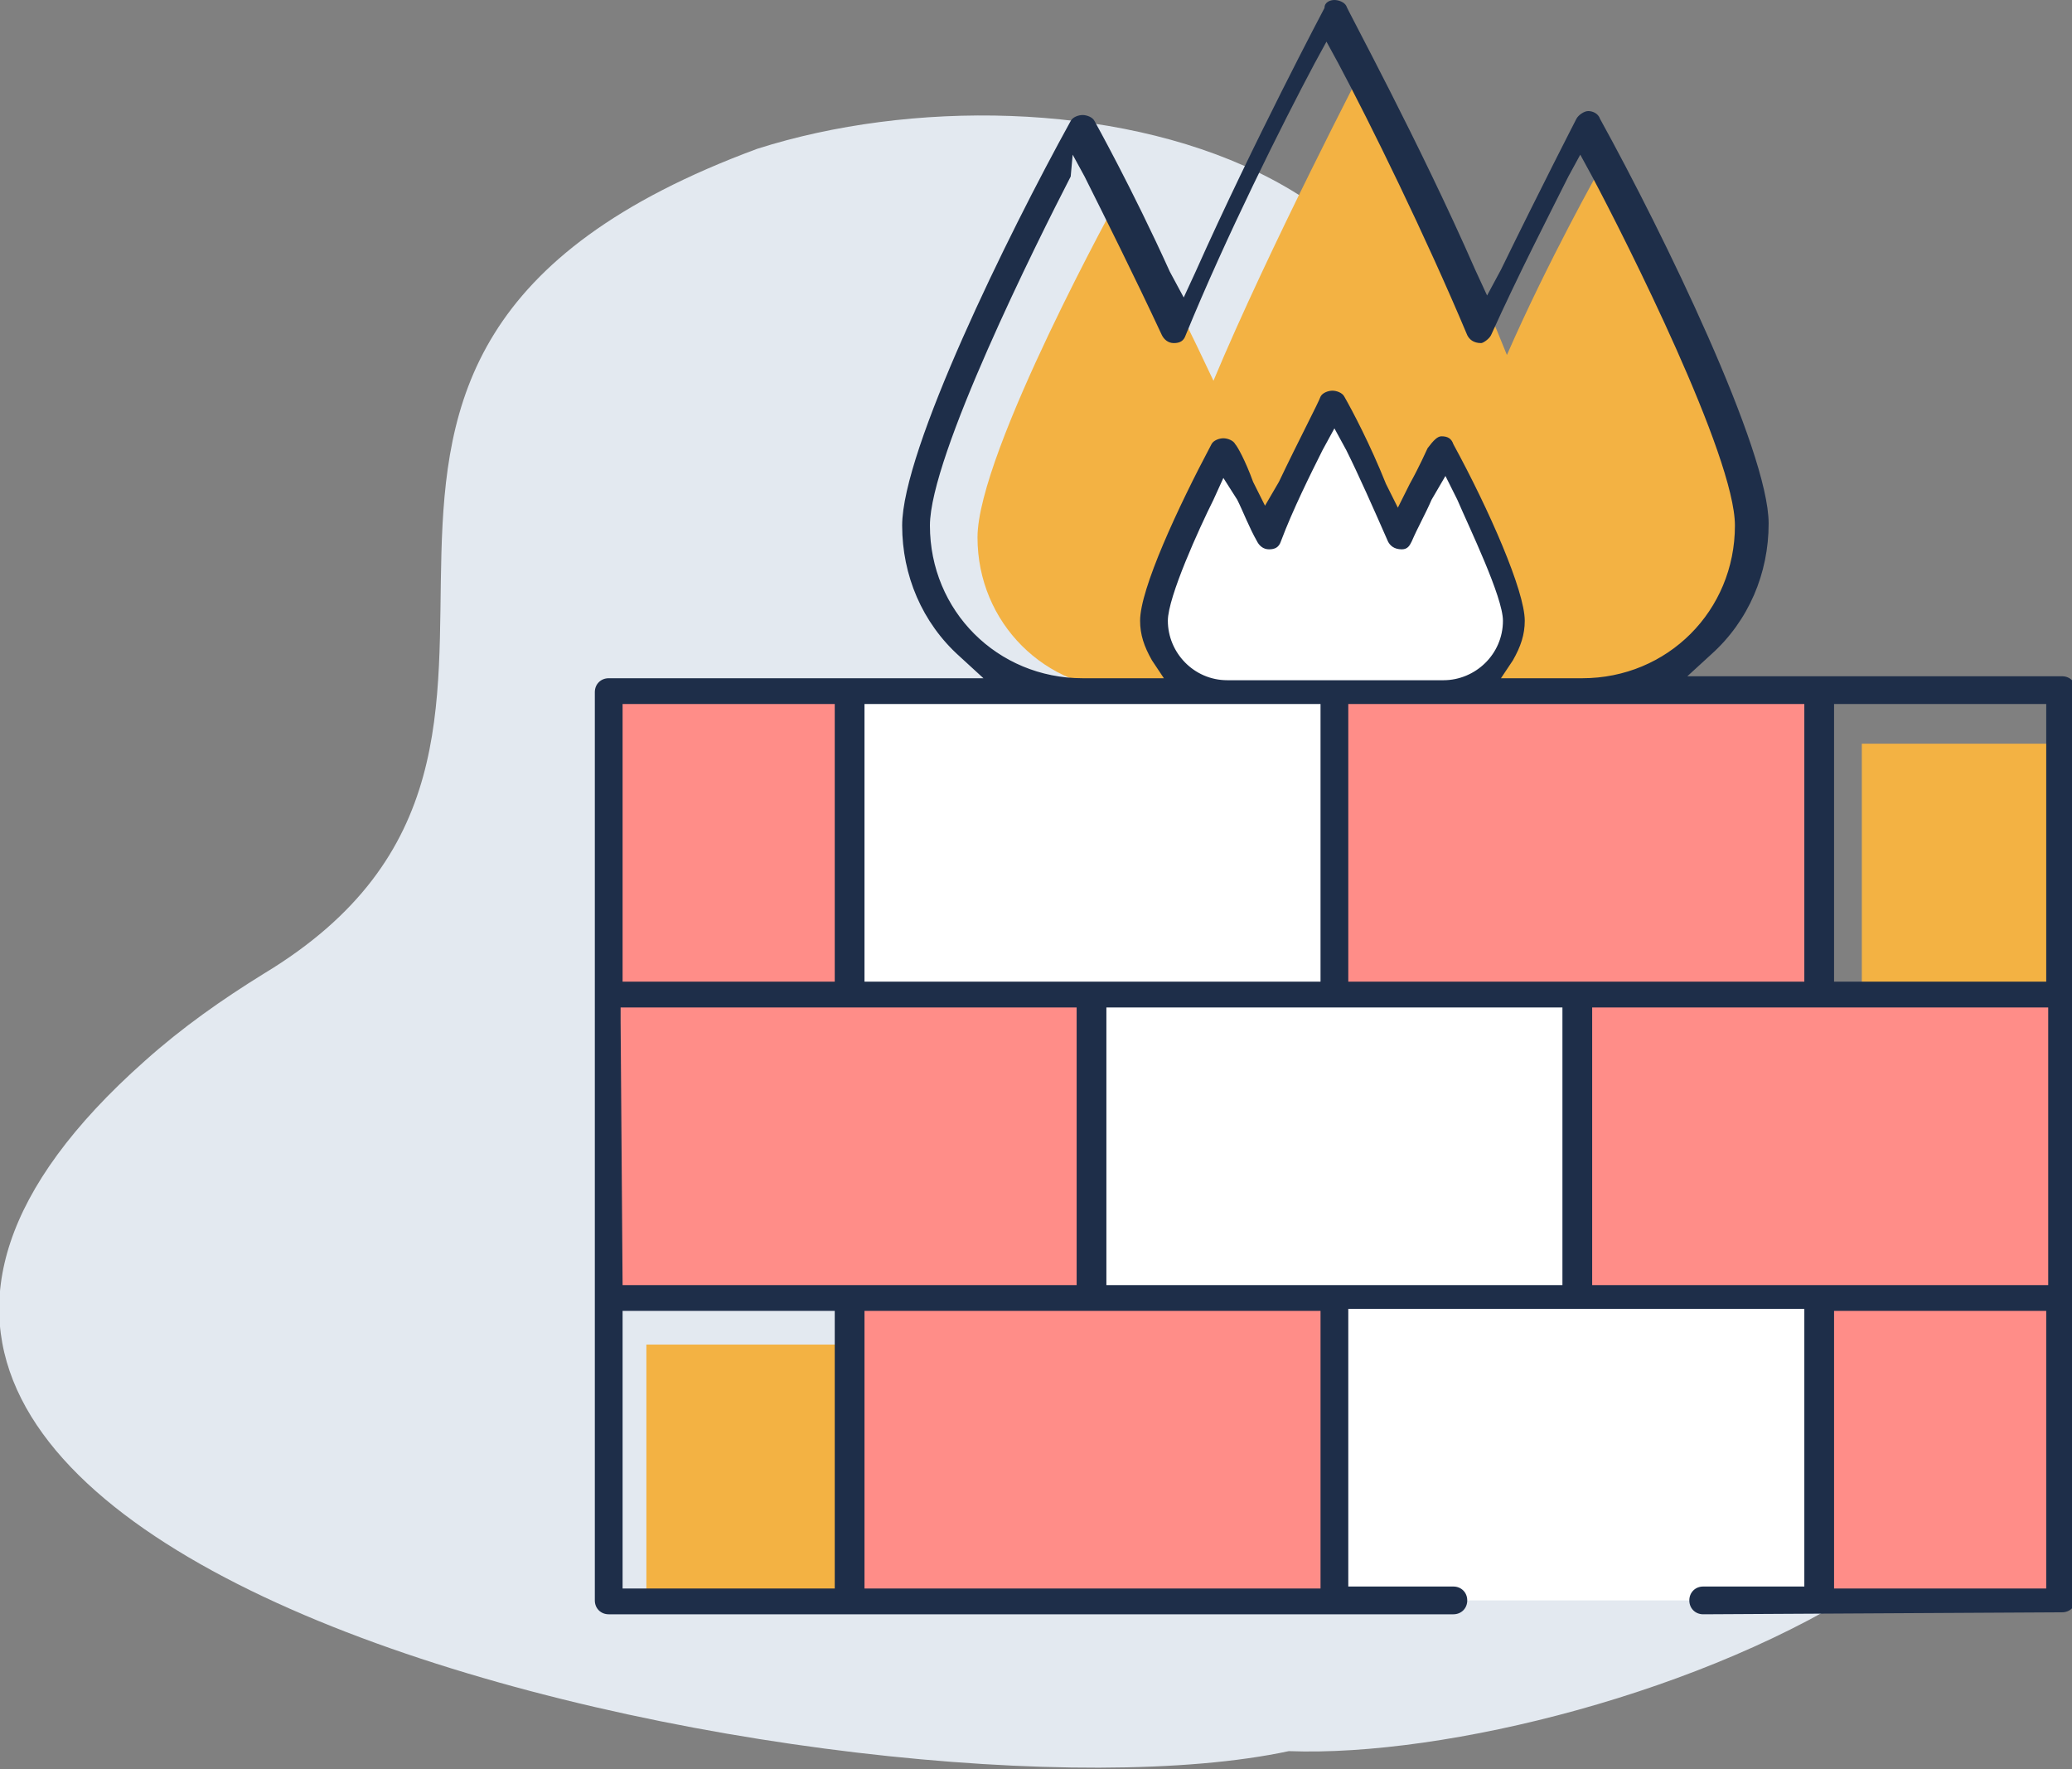 <?xml version="1.0" encoding="utf-8"?>
<!-- Generator: Adobe Illustrator 27.0.0, SVG Export Plug-In . SVG Version: 6.00 Build 0)  -->
<svg version="1.1" id="Calque_1" xmlns="http://www.w3.org/2000/svg" xmlns:xlink="http://www.w3.org/1999/xlink" x="0px" y="0px"
	 width="104.5px" height="89.2px" viewBox="0 0 104.5 89.2" style="enable-background:new 0 0 104.5 89.2;" xml:space="preserve">
<rect x="0" y="0" width="104.5" height="89.2" fill="#808080" stroke="none"/>
<style type="text/css">
	.st0{fill:#E3E9F0;}
	.st1{fill:#FFFFFF;}
	.st2{fill:#FF8D88;}
	.st3{fill:#F3B243;}
	.st4{fill:#1E2E49;}
</style>
<g>
	<path class="st0" d="M38.2,7.5C9.5,18.1,32.7,37.4,13.3,49.1c-2.1,1.3-4.1,2.7-6,4.4C-22,79.5,44.5,92.7,65,88.3
		c15.8,0.6,52.8-13.1,30.8-31.2c-7.5-5.1-20-8.5-24.3-16.8c-1.6-3-1.7-6.6-0.5-9.8C79.2,7.9,53.6,2.6,38.2,7.5"/>
	<g>
		<path class="st1" d="M43,34.9h24.2v15.3H43C43,50.2,43,34.9,43,34.9z"/>
		<path class="st1" d="M55.2,50.2h24.2v15.3H55.2C55.2,65.4,55.2,50.2,55.2,50.2z"/>
		<path class="st1" d="M67.4,65.4h24.2v15.3H67.4V65.4z"/>
		<path class="st2" d="M30.8,34.9h12v15.3h-12V34.9z M67.4,34.9h24.2v15.3H67.4V34.9z M30.8,50.2H55v15.3H30.8V50.2z M79.6,50.2
			h24.2v15.3H79.6V50.2z M43,65.4h24.2v15.3H43C43,80.7,43,65.4,43,65.4z M91.8,65.4h12v15.3h-12V65.4z"/>
		<path class="st3" d="M93.9,37.5h10v12.7h-10V37.5z M32.6,67.8h10.2v12.9H32.6V67.8z M88.4,27.1c0,4.3-3.4,7.7-7.7,7.7H57
			c-4.3,0-7.7-3.4-7.7-7.7s7.2-17.3,7.2-17.3s2.5,4.7,4.7,9.4c2.8-6.7,7.7-16.1,7.7-16.1s4.4,8,7.1,14.8c2.1-4.8,4.7-9.4,4.7-9.4
			S88.4,22.8,88.4,27.1z"/>
		<path class="st1" d="M76.3,31.3c0,2-1.6,3.6-3.5,3.6H61.9c-2,0-3.5-1.6-3.5-3.6c0-2,3.5-8.6,3.5-8.6s1.1,2.1,2.1,4.4
			c1.3-3.1,3.3-6.8,3.3-6.8s2.1,3.7,3.3,6.8c1-2.2,2.1-4.4,2.1-4.4S76.3,29.3,76.3,31.3z"/>
		<path class="st4" d="M85.9,81.4c-0.4,0-0.7-0.3-0.7-0.7c0-0.4,0.3-0.7,0.7-0.7H91v-14H68v14h5.3c0.4,0,0.7,0.3,0.7,0.7
			s-0.3,0.7-0.7,0.7c-17.5,0-42.6,0-42.6,0c-0.4,0-0.7-0.3-0.7-0.7V34.9c0-0.4,0.3-0.7,0.7-0.7h18.9l-1.2-1.1
			c-1.9-1.7-2.9-4.1-2.9-6.6c0-3.8,5.3-14.6,8.5-20.4c0.1-0.2,0.4-0.3,0.6-0.3s0.5,0.1,0.6,0.3c0,0,1.9,3.4,3.8,7.6l0.7,1.3l0.6-1.3
			c2.9-6.5,6.5-13.3,6.5-13.3C66.8,0.1,67.1,0,67.3,0s0.5,0.1,0.6,0.3c0,0.1,3.7,6.9,6.5,13.3l0.6,1.3l0.7-1.3
			c2-4.1,3.8-7.6,3.8-7.6c0.1-0.2,0.4-0.4,0.6-0.4c0.2,0,0.5,0.1,0.6,0.4c3.2,5.8,8.5,16.7,8.5,20.4c0,2.5-1,4.9-2.9,6.6l-1.2,1.1
			h18.9c0.4,0,0.7,0.3,0.7,0.7c0,0,0,41.8,0,45.8c0,0.4-0.3,0.7-0.7,0.7L85.9,81.4L85.9,81.4z M92.5,80.1h10.7v-14H92.5V80.1z
			 M31.4,80.1h10.7v-14H31.4V80.1z M43.6,80.1h23v-14h-23V80.1z M80.3,64.8h23v-14h-23v1.3l0,0V64.8z M55.8,64.8h23v-14h-23V64.8z
			 M31.4,64.8h22.9v-14h-23v0.7L31.4,64.8L31.4,64.8z M92.5,49.5h10.7v-14H92.5V49.5z M68,49.5h23v-14H68V49.5z M43.6,49.5h23v-14
			h-23V49.5z M31.4,49.5h10.7v-14H31.4V49.5z M72.7,22c0.3,0,0.5,0.1,0.6,0.4c1.8,3.3,3.6,7.4,3.6,8.9c0,0.7-0.2,1.3-0.6,2l-0.6,0.9
			h4.1c4.3,0,7.7-3.4,7.7-7.7c0-3.5-5.5-14.4-7.2-17.6l-0.6-1.1l-0.6,1.1c-1,2-2.5,4.9-3.9,8c-0.1,0.2-0.4,0.4-0.5,0.4
			c-0.4,0-0.6-0.2-0.7-0.4c-2.1-5-4.9-10.7-6.5-13.7l-0.6-1.1l-0.6,1.1c-1.6,3-4.5,8.8-6.5,13.7c-0.1,0.3-0.3,0.4-0.6,0.4
			c-0.3,0-0.5-0.2-0.6-0.4c-1.4-3-2.9-6-3.9-8l-0.6-1.1L54,8.9c-1.7,3.3-7.1,14.1-7.1,17.6c0,4.3,3.4,7.7,7.7,7.7h4.1l-0.6-0.9
			c-0.4-0.7-0.6-1.3-0.6-2c0-1.6,1.9-5.7,3.6-8.9c0.1-0.2,0.4-0.3,0.6-0.3s0.5,0.1,0.6,0.3c0.1,0.1,0.5,0.8,0.9,1.9l0.6,1.2l0.7-1.2
			c1-2.1,2-4,2.1-4.3c0.1-0.2,0.4-0.3,0.6-0.3c0.2,0,0.5,0.1,0.6,0.3c0.4,0.7,1.3,2.4,2.1,4.4l0.6,1.2l0.6-1.2
			c0.5-0.9,0.8-1.6,0.9-1.8C72.3,22.2,72.5,22,72.7,22z M61.2,25.2c-0.7,1.4-2.3,4.9-2.3,6.1c0,1.6,1.3,3,3,3h10.9c1.6,0,3-1.3,3-3
			c0-1.2-1.7-4.7-2.3-6.1L72.9,24l-0.7,1.2c-0.3,0.7-0.7,1.4-1,2.1c-0.1,0.2-0.2,0.4-0.5,0.4c-0.4,0-0.6-0.2-0.7-0.4
			c-0.7-1.6-1.5-3.4-2.1-4.6l-0.6-1.1l-0.6,1.1c-0.6,1.2-1.5,3-2.1,4.6c-0.1,0.3-0.3,0.4-0.6,0.4l0,0c-0.3,0-0.5-0.2-0.6-0.4
			c-0.4-0.7-0.7-1.5-1-2.1l-0.7-1.1L61.2,25.2z"/>
	</g>
</g>
</svg>
